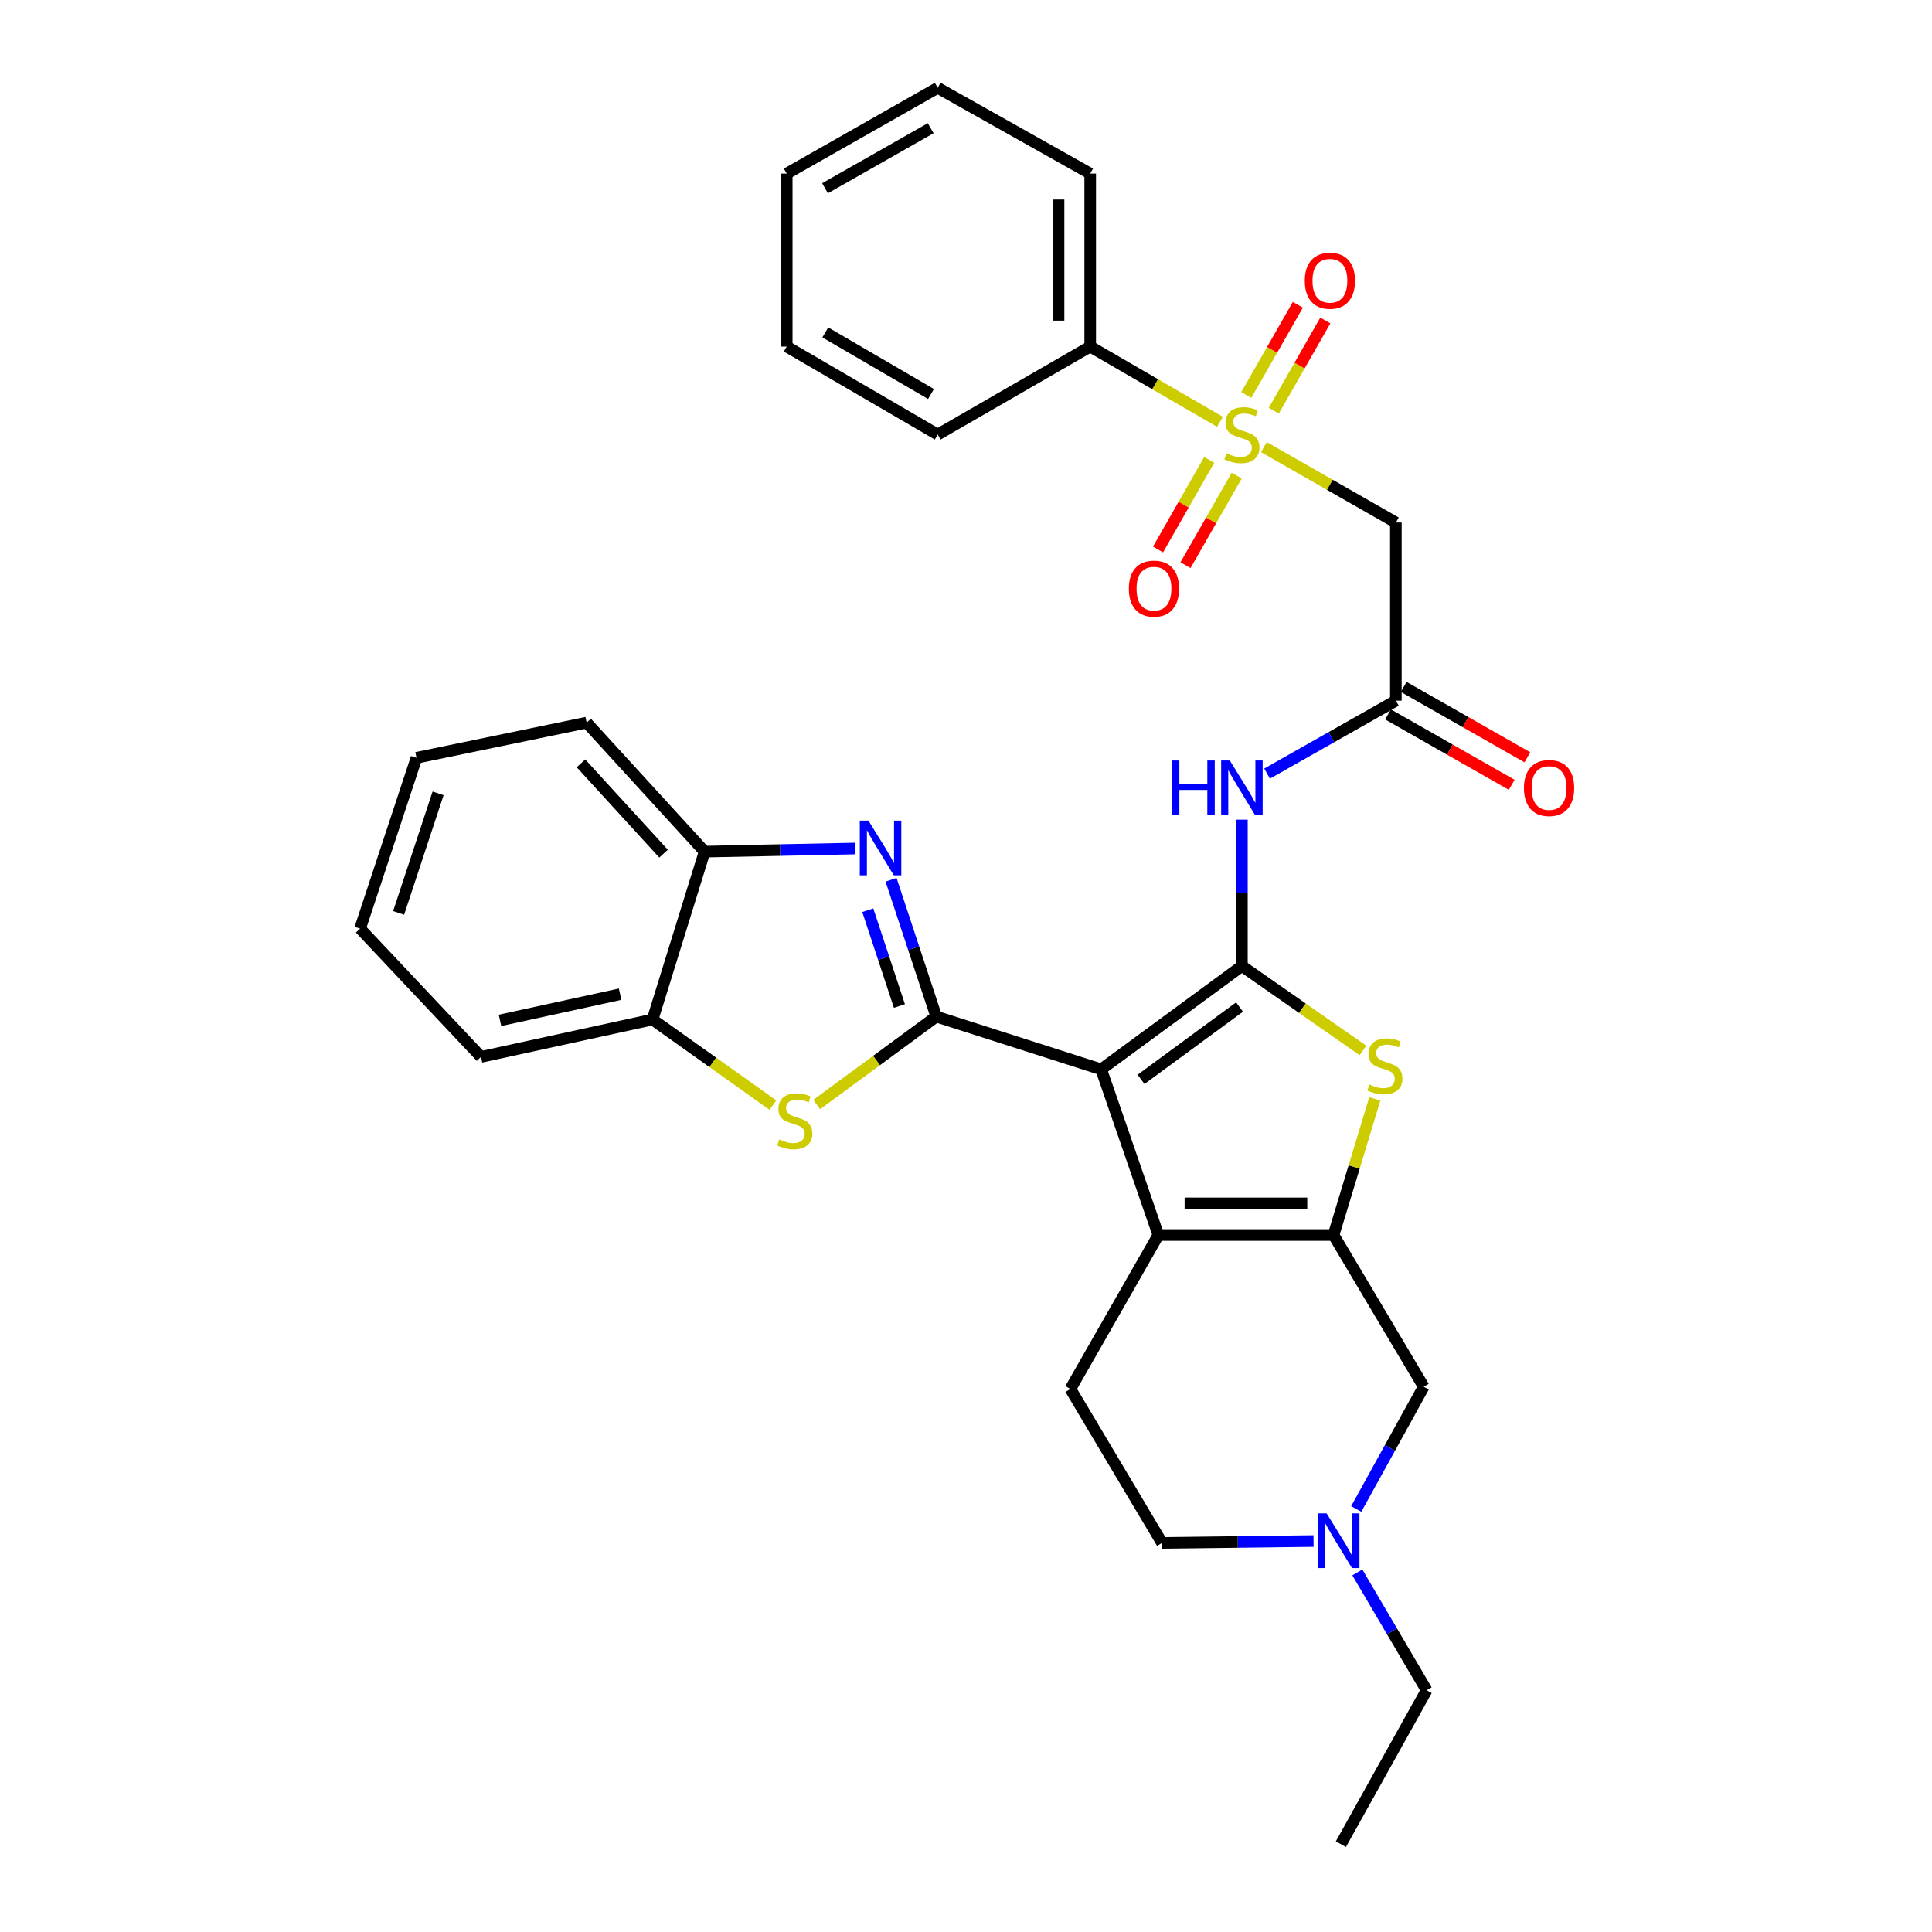 <?xml version='1.0' encoding='iso-8859-1'?>
<svg version='1.1' baseProfile='full'
              xmlns='http://www.w3.org/2000/svg'
                      xmlns:rdkit='http://www.rdkit.org/xml'
                      xmlns:xlink='http://www.w3.org/1999/xlink'
                  xml:space='preserve'
width='1000px' height='1000px' viewBox='0 0 1000 1000'>
<!-- END OF HEADER -->
<rect style='opacity:1.0;fill:#FFFFFF;stroke:none' width='1000' height='1000' x='0' y='0'> </rect>
<path class='bond-0' d='M 569.974,553.493 L 642.809,500' style='fill:none;fill-rule:evenodd;stroke:#000000;stroke-width:6px;stroke-linecap:butt;stroke-linejoin:miter;stroke-opacity:1' />
<path class='bond-0' d='M 590.598,558.674 L 641.582,521.229' style='fill:none;fill-rule:evenodd;stroke:#000000;stroke-width:6px;stroke-linecap:butt;stroke-linejoin:miter;stroke-opacity:1' />
<path class='bond-1' d='M 569.974,553.493 L 484.607,526.177' style='fill:none;fill-rule:evenodd;stroke:#000000;stroke-width:6px;stroke-linecap:butt;stroke-linejoin:miter;stroke-opacity:1' />
<path class='bond-3' d='M 569.974,553.493 L 599.556,639.243' style='fill:none;fill-rule:evenodd;stroke:#000000;stroke-width:6px;stroke-linecap:butt;stroke-linejoin:miter;stroke-opacity:1' />
<path class='bond-6' d='M 642.809,500 L 674.141,521.851' style='fill:none;fill-rule:evenodd;stroke:#000000;stroke-width:6px;stroke-linecap:butt;stroke-linejoin:miter;stroke-opacity:1' />
<path class='bond-6' d='M 674.141,521.851 L 705.473,543.703' style='fill:none;fill-rule:evenodd;stroke:#CCCC00;stroke-width:6px;stroke-linecap:butt;stroke-linejoin:miter;stroke-opacity:1' />
<path class='bond-8' d='M 642.809,500 L 642.809,462.131' style='fill:none;fill-rule:evenodd;stroke:#000000;stroke-width:6px;stroke-linecap:butt;stroke-linejoin:miter;stroke-opacity:1' />
<path class='bond-8' d='M 642.809,462.131 L 642.809,424.262' style='fill:none;fill-rule:evenodd;stroke:#0000FF;stroke-width:6px;stroke-linecap:butt;stroke-linejoin:miter;stroke-opacity:1' />
<path class='bond-5' d='M 484.607,526.177 L 472.908,490.776' style='fill:none;fill-rule:evenodd;stroke:#000000;stroke-width:6px;stroke-linecap:butt;stroke-linejoin:miter;stroke-opacity:1' />
<path class='bond-5' d='M 472.908,490.776 L 461.21,455.374' style='fill:none;fill-rule:evenodd;stroke:#0000FF;stroke-width:6px;stroke-linecap:butt;stroke-linejoin:miter;stroke-opacity:1' />
<path class='bond-5' d='M 465.541,520.697 L 457.352,495.916' style='fill:none;fill-rule:evenodd;stroke:#000000;stroke-width:6px;stroke-linecap:butt;stroke-linejoin:miter;stroke-opacity:1' />
<path class='bond-5' d='M 457.352,495.916 L 449.163,471.135' style='fill:none;fill-rule:evenodd;stroke:#0000FF;stroke-width:6px;stroke-linecap:butt;stroke-linejoin:miter;stroke-opacity:1' />
<path class='bond-7' d='M 484.607,526.177 L 453.67,548.938' style='fill:none;fill-rule:evenodd;stroke:#000000;stroke-width:6px;stroke-linecap:butt;stroke-linejoin:miter;stroke-opacity:1' />
<path class='bond-7' d='M 453.67,548.938 L 422.734,571.7' style='fill:none;fill-rule:evenodd;stroke:#CCCC00;stroke-width:6px;stroke-linecap:butt;stroke-linejoin:miter;stroke-opacity:1' />
<path class='bond-2' d='M 654.183,231.427 L 688.34,250.941' style='fill:none;fill-rule:evenodd;stroke:#CCCC00;stroke-width:6px;stroke-linecap:butt;stroke-linejoin:miter;stroke-opacity:1' />
<path class='bond-2' d='M 688.34,250.941 L 722.497,270.456' style='fill:none;fill-rule:evenodd;stroke:#000000;stroke-width:6px;stroke-linecap:butt;stroke-linejoin:miter;stroke-opacity:1' />
<path class='bond-16' d='M 625.884,238.038 L 612.635,261.226' style='fill:none;fill-rule:evenodd;stroke:#CCCC00;stroke-width:6px;stroke-linecap:butt;stroke-linejoin:miter;stroke-opacity:1' />
<path class='bond-16' d='M 612.635,261.226 L 599.387,284.415' style='fill:none;fill-rule:evenodd;stroke:#FF0000;stroke-width:6px;stroke-linecap:butt;stroke-linejoin:miter;stroke-opacity:1' />
<path class='bond-16' d='M 640.109,246.166 L 626.861,269.354' style='fill:none;fill-rule:evenodd;stroke:#CCCC00;stroke-width:6px;stroke-linecap:butt;stroke-linejoin:miter;stroke-opacity:1' />
<path class='bond-16' d='M 626.861,269.354 L 613.612,292.542' style='fill:none;fill-rule:evenodd;stroke:#FF0000;stroke-width:6px;stroke-linecap:butt;stroke-linejoin:miter;stroke-opacity:1' />
<path class='bond-17' d='M 659.303,212.578 L 672.646,189.233' style='fill:none;fill-rule:evenodd;stroke:#CCCC00;stroke-width:6px;stroke-linecap:butt;stroke-linejoin:miter;stroke-opacity:1' />
<path class='bond-17' d='M 672.646,189.233 L 685.99,165.887' style='fill:none;fill-rule:evenodd;stroke:#FF0000;stroke-width:6px;stroke-linecap:butt;stroke-linejoin:miter;stroke-opacity:1' />
<path class='bond-17' d='M 645.079,204.448 L 658.422,181.103' style='fill:none;fill-rule:evenodd;stroke:#CCCC00;stroke-width:6px;stroke-linecap:butt;stroke-linejoin:miter;stroke-opacity:1' />
<path class='bond-17' d='M 658.422,181.103 L 671.766,157.757' style='fill:none;fill-rule:evenodd;stroke:#FF0000;stroke-width:6px;stroke-linecap:butt;stroke-linejoin:miter;stroke-opacity:1' />
<path class='bond-18' d='M 631.459,218.346 L 597.873,198.869' style='fill:none;fill-rule:evenodd;stroke:#CCCC00;stroke-width:6px;stroke-linecap:butt;stroke-linejoin:miter;stroke-opacity:1' />
<path class='bond-18' d='M 597.873,198.869 L 564.286,179.391' style='fill:none;fill-rule:evenodd;stroke:#000000;stroke-width:6px;stroke-linecap:butt;stroke-linejoin:miter;stroke-opacity:1' />
<path class='bond-4' d='M 599.556,639.243 L 690.239,639.243' style='fill:none;fill-rule:evenodd;stroke:#000000;stroke-width:6px;stroke-linecap:butt;stroke-linejoin:miter;stroke-opacity:1' />
<path class='bond-4' d='M 613.158,622.859 L 676.637,622.859' style='fill:none;fill-rule:evenodd;stroke:#000000;stroke-width:6px;stroke-linecap:butt;stroke-linejoin:miter;stroke-opacity:1' />
<path class='bond-15' d='M 599.556,639.243 L 554.037,718.922' style='fill:none;fill-rule:evenodd;stroke:#000000;stroke-width:6px;stroke-linecap:butt;stroke-linejoin:miter;stroke-opacity:1' />
<path class='bond-14' d='M 690.239,639.243 L 736.914,717.784' style='fill:none;fill-rule:evenodd;stroke:#000000;stroke-width:6px;stroke-linecap:butt;stroke-linejoin:miter;stroke-opacity:1' />
<path class='bond-32' d='M 690.239,639.243 L 700.921,604.01' style='fill:none;fill-rule:evenodd;stroke:#000000;stroke-width:6px;stroke-linecap:butt;stroke-linejoin:miter;stroke-opacity:1' />
<path class='bond-32' d='M 700.921,604.01 L 711.603,568.778' style='fill:none;fill-rule:evenodd;stroke:#CCCC00;stroke-width:6px;stroke-linecap:butt;stroke-linejoin:miter;stroke-opacity:1' />
<path class='bond-11' d='M 442.754,439.187 L 403.73,439.998' style='fill:none;fill-rule:evenodd;stroke:#0000FF;stroke-width:6px;stroke-linecap:butt;stroke-linejoin:miter;stroke-opacity:1' />
<path class='bond-11' d='M 403.73,439.998 L 364.706,440.81' style='fill:none;fill-rule:evenodd;stroke:#000000;stroke-width:6px;stroke-linecap:butt;stroke-linejoin:miter;stroke-opacity:1' />
<path class='bond-12' d='M 400.043,571.988 L 368.908,549.843' style='fill:none;fill-rule:evenodd;stroke:#CCCC00;stroke-width:6px;stroke-linecap:butt;stroke-linejoin:miter;stroke-opacity:1' />
<path class='bond-12' d='M 368.908,549.843 L 337.773,527.697' style='fill:none;fill-rule:evenodd;stroke:#000000;stroke-width:6px;stroke-linecap:butt;stroke-linejoin:miter;stroke-opacity:1' />
<path class='bond-10' d='M 655.838,400.416 L 689.168,381.538' style='fill:none;fill-rule:evenodd;stroke:#0000FF;stroke-width:6px;stroke-linecap:butt;stroke-linejoin:miter;stroke-opacity:1' />
<path class='bond-10' d='M 689.168,381.538 L 722.497,362.66' style='fill:none;fill-rule:evenodd;stroke:#000000;stroke-width:6px;stroke-linecap:butt;stroke-linejoin:miter;stroke-opacity:1' />
<path class='bond-9' d='M 722.497,270.456 L 722.497,362.66' style='fill:none;fill-rule:evenodd;stroke:#000000;stroke-width:6px;stroke-linecap:butt;stroke-linejoin:miter;stroke-opacity:1' />
<path class='bond-19' d='M 718.444,369.779 L 750.452,387.998' style='fill:none;fill-rule:evenodd;stroke:#000000;stroke-width:6px;stroke-linecap:butt;stroke-linejoin:miter;stroke-opacity:1' />
<path class='bond-19' d='M 750.452,387.998 L 782.46,406.218' style='fill:none;fill-rule:evenodd;stroke:#FF0000;stroke-width:6px;stroke-linecap:butt;stroke-linejoin:miter;stroke-opacity:1' />
<path class='bond-19' d='M 726.549,355.54 L 758.557,373.76' style='fill:none;fill-rule:evenodd;stroke:#000000;stroke-width:6px;stroke-linecap:butt;stroke-linejoin:miter;stroke-opacity:1' />
<path class='bond-19' d='M 758.557,373.76 L 790.565,391.979' style='fill:none;fill-rule:evenodd;stroke:#FF0000;stroke-width:6px;stroke-linecap:butt;stroke-linejoin:miter;stroke-opacity:1' />
<path class='bond-22' d='M 364.706,440.81 L 303.64,374.037' style='fill:none;fill-rule:evenodd;stroke:#000000;stroke-width:6px;stroke-linecap:butt;stroke-linejoin:miter;stroke-opacity:1' />
<path class='bond-22' d='M 343.456,441.851 L 300.71,395.11' style='fill:none;fill-rule:evenodd;stroke:#000000;stroke-width:6px;stroke-linecap:butt;stroke-linejoin:miter;stroke-opacity:1' />
<path class='bond-34' d='M 364.706,440.81 L 337.773,527.697' style='fill:none;fill-rule:evenodd;stroke:#000000;stroke-width:6px;stroke-linecap:butt;stroke-linejoin:miter;stroke-opacity:1' />
<path class='bond-23' d='M 337.773,527.697 L 248.974,547.048' style='fill:none;fill-rule:evenodd;stroke:#000000;stroke-width:6px;stroke-linecap:butt;stroke-linejoin:miter;stroke-opacity:1' />
<path class='bond-23' d='M 320.965,514.592 L 258.805,528.138' style='fill:none;fill-rule:evenodd;stroke:#000000;stroke-width:6px;stroke-linecap:butt;stroke-linejoin:miter;stroke-opacity:1' />
<path class='bond-13' d='M 679.889,797.634 L 640.678,798.122' style='fill:none;fill-rule:evenodd;stroke:#0000FF;stroke-width:6px;stroke-linecap:butt;stroke-linejoin:miter;stroke-opacity:1' />
<path class='bond-13' d='M 640.678,798.122 L 601.467,798.61' style='fill:none;fill-rule:evenodd;stroke:#000000;stroke-width:6px;stroke-linecap:butt;stroke-linejoin:miter;stroke-opacity:1' />
<path class='bond-21' d='M 702.561,813.877 L 720.493,844.376' style='fill:none;fill-rule:evenodd;stroke:#0000FF;stroke-width:6px;stroke-linecap:butt;stroke-linejoin:miter;stroke-opacity:1' />
<path class='bond-21' d='M 720.493,844.376 L 738.425,874.876' style='fill:none;fill-rule:evenodd;stroke:#000000;stroke-width:6px;stroke-linecap:butt;stroke-linejoin:miter;stroke-opacity:1' />
<path class='bond-33' d='M 701.99,781.036 L 719.452,749.41' style='fill:none;fill-rule:evenodd;stroke:#0000FF;stroke-width:6px;stroke-linecap:butt;stroke-linejoin:miter;stroke-opacity:1' />
<path class='bond-33' d='M 719.452,749.41 L 736.914,717.784' style='fill:none;fill-rule:evenodd;stroke:#000000;stroke-width:6px;stroke-linecap:butt;stroke-linejoin:miter;stroke-opacity:1' />
<path class='bond-20' d='M 554.037,718.922 L 601.467,798.61' style='fill:none;fill-rule:evenodd;stroke:#000000;stroke-width:6px;stroke-linecap:butt;stroke-linejoin:miter;stroke-opacity:1' />
<path class='bond-24' d='M 564.286,179.391 L 564.286,89.845' style='fill:none;fill-rule:evenodd;stroke:#000000;stroke-width:6px;stroke-linecap:butt;stroke-linejoin:miter;stroke-opacity:1' />
<path class='bond-24' d='M 547.902,165.959 L 547.902,103.277' style='fill:none;fill-rule:evenodd;stroke:#000000;stroke-width:6px;stroke-linecap:butt;stroke-linejoin:miter;stroke-opacity:1' />
<path class='bond-25' d='M 564.286,179.391 L 485.353,224.928' style='fill:none;fill-rule:evenodd;stroke:#000000;stroke-width:6px;stroke-linecap:butt;stroke-linejoin:miter;stroke-opacity:1' />
<path class='bond-26' d='M 738.425,874.876 L 694.044,954.545' style='fill:none;fill-rule:evenodd;stroke:#000000;stroke-width:6px;stroke-linecap:butt;stroke-linejoin:miter;stroke-opacity:1' />
<path class='bond-28' d='M 303.64,374.037 L 215.578,392.241' style='fill:none;fill-rule:evenodd;stroke:#000000;stroke-width:6px;stroke-linecap:butt;stroke-linejoin:miter;stroke-opacity:1' />
<path class='bond-27' d='M 248.974,547.048 L 186.388,480.649' style='fill:none;fill-rule:evenodd;stroke:#000000;stroke-width:6px;stroke-linecap:butt;stroke-linejoin:miter;stroke-opacity:1' />
<path class='bond-30' d='M 564.286,89.845 L 485.353,45.455' style='fill:none;fill-rule:evenodd;stroke:#000000;stroke-width:6px;stroke-linecap:butt;stroke-linejoin:miter;stroke-opacity:1' />
<path class='bond-29' d='M 485.353,224.928 L 407.212,179.391' style='fill:none;fill-rule:evenodd;stroke:#000000;stroke-width:6px;stroke-linecap:butt;stroke-linejoin:miter;stroke-opacity:1' />
<path class='bond-29' d='M 481.881,203.942 L 427.182,172.066' style='fill:none;fill-rule:evenodd;stroke:#000000;stroke-width:6px;stroke-linecap:butt;stroke-linejoin:miter;stroke-opacity:1' />
<path class='bond-35' d='M 186.388,480.649 L 215.578,392.241' style='fill:none;fill-rule:evenodd;stroke:#000000;stroke-width:6px;stroke-linecap:butt;stroke-linejoin:miter;stroke-opacity:1' />
<path class='bond-35' d='M 206.324,472.525 L 226.757,410.639' style='fill:none;fill-rule:evenodd;stroke:#000000;stroke-width:6px;stroke-linecap:butt;stroke-linejoin:miter;stroke-opacity:1' />
<path class='bond-31' d='M 407.212,179.391 L 407.212,89.845' style='fill:none;fill-rule:evenodd;stroke:#000000;stroke-width:6px;stroke-linecap:butt;stroke-linejoin:miter;stroke-opacity:1' />
<path class='bond-36' d='M 485.353,45.455 L 407.212,89.845' style='fill:none;fill-rule:evenodd;stroke:#000000;stroke-width:6px;stroke-linecap:butt;stroke-linejoin:miter;stroke-opacity:1' />
<path class='bond-36' d='M 481.724,66.359 L 427.026,97.432' style='fill:none;fill-rule:evenodd;stroke:#000000;stroke-width:6px;stroke-linecap:butt;stroke-linejoin:miter;stroke-opacity:1' />
<path  class='atom-3' d='M 634.809 234.648
Q 635.129 234.768, 636.449 235.328
Q 637.769 235.888, 639.209 236.248
Q 640.689 236.568, 642.129 236.568
Q 644.809 236.568, 646.369 235.288
Q 647.929 233.968, 647.929 231.688
Q 647.929 230.128, 647.129 229.168
Q 646.369 228.208, 645.169 227.688
Q 643.969 227.168, 641.969 226.568
Q 639.449 225.808, 637.929 225.088
Q 636.449 224.368, 635.369 222.848
Q 634.329 221.328, 634.329 218.768
Q 634.329 215.208, 636.729 213.008
Q 639.169 210.808, 643.969 210.808
Q 647.249 210.808, 650.969 212.368
L 650.049 215.448
Q 646.649 214.048, 644.089 214.048
Q 641.329 214.048, 639.809 215.208
Q 638.289 216.328, 638.329 218.288
Q 638.329 219.808, 639.089 220.728
Q 639.889 221.648, 641.009 222.168
Q 642.169 222.688, 644.089 223.288
Q 646.649 224.088, 648.169 224.888
Q 649.689 225.688, 650.769 227.328
Q 651.889 228.928, 651.889 231.688
Q 651.889 235.608, 649.249 237.728
Q 646.649 239.808, 642.289 239.808
Q 639.769 239.808, 637.849 239.248
Q 635.969 238.728, 633.729 237.808
L 634.809 234.648
' fill='#CCCC00'/>
<path  class='atom-6' d='M 449.511 424.756
L 458.791 439.756
Q 459.711 441.236, 461.191 443.916
Q 462.671 446.596, 462.751 446.756
L 462.751 424.756
L 466.511 424.756
L 466.511 453.076
L 462.631 453.076
L 452.671 436.676
Q 451.511 434.756, 450.271 432.556
Q 449.071 430.356, 448.711 429.676
L 448.711 453.076
L 445.031 453.076
L 445.031 424.756
L 449.511 424.756
' fill='#0000FF'/>
<path  class='atom-7' d='M 708.808 561.328
Q 709.128 561.448, 710.448 562.008
Q 711.768 562.568, 713.208 562.928
Q 714.688 563.248, 716.128 563.248
Q 718.808 563.248, 720.368 561.968
Q 721.928 560.648, 721.928 558.368
Q 721.928 556.808, 721.128 555.848
Q 720.368 554.888, 719.168 554.368
Q 717.968 553.848, 715.968 553.248
Q 713.448 552.488, 711.928 551.768
Q 710.448 551.048, 709.368 549.528
Q 708.328 548.008, 708.328 545.448
Q 708.328 541.888, 710.728 539.688
Q 713.168 537.488, 717.968 537.488
Q 721.248 537.488, 724.968 539.048
L 724.048 542.128
Q 720.648 540.728, 718.088 540.728
Q 715.328 540.728, 713.808 541.888
Q 712.288 543.008, 712.328 544.968
Q 712.328 546.488, 713.088 547.408
Q 713.888 548.328, 715.008 548.848
Q 716.168 549.368, 718.088 549.968
Q 720.648 550.768, 722.168 551.568
Q 723.688 552.368, 724.768 554.008
Q 725.888 555.608, 725.888 558.368
Q 725.888 562.288, 723.248 564.408
Q 720.648 566.488, 716.288 566.488
Q 713.768 566.488, 711.848 565.928
Q 709.968 565.408, 707.728 564.488
L 708.808 561.328
' fill='#CCCC00'/>
<path  class='atom-8' d='M 403.381 589.772
Q 403.701 589.892, 405.021 590.452
Q 406.341 591.012, 407.781 591.372
Q 409.261 591.692, 410.701 591.692
Q 413.381 591.692, 414.941 590.412
Q 416.501 589.092, 416.501 586.812
Q 416.501 585.252, 415.701 584.292
Q 414.941 583.332, 413.741 582.812
Q 412.541 582.292, 410.541 581.692
Q 408.021 580.932, 406.501 580.212
Q 405.021 579.492, 403.941 577.972
Q 402.901 576.452, 402.901 573.892
Q 402.901 570.332, 405.301 568.132
Q 407.741 565.932, 412.541 565.932
Q 415.821 565.932, 419.541 567.492
L 418.621 570.572
Q 415.221 569.172, 412.661 569.172
Q 409.901 569.172, 408.381 570.332
Q 406.861 571.452, 406.901 573.412
Q 406.901 574.932, 407.661 575.852
Q 408.461 576.772, 409.581 577.292
Q 410.741 577.812, 412.661 578.412
Q 415.221 579.212, 416.741 580.012
Q 418.261 580.812, 419.341 582.452
Q 420.461 584.052, 420.461 586.812
Q 420.461 590.732, 417.821 592.852
Q 415.221 594.932, 410.861 594.932
Q 408.341 594.932, 406.421 594.372
Q 404.541 593.852, 402.301 592.932
L 403.381 589.772
' fill='#CCCC00'/>
<path  class='atom-9' d='M 606.589 393.637
L 610.429 393.637
L 610.429 405.677
L 624.909 405.677
L 624.909 393.637
L 628.749 393.637
L 628.749 421.957
L 624.909 421.957
L 624.909 408.877
L 610.429 408.877
L 610.429 421.957
L 606.589 421.957
L 606.589 393.637
' fill='#0000FF'/>
<path  class='atom-9' d='M 636.549 393.637
L 645.829 408.637
Q 646.749 410.117, 648.229 412.797
Q 649.709 415.477, 649.789 415.637
L 649.789 393.637
L 653.549 393.637
L 653.549 421.957
L 649.669 421.957
L 639.709 405.557
Q 638.549 403.637, 637.309 401.437
Q 636.109 399.237, 635.749 398.557
L 635.749 421.957
L 632.069 421.957
L 632.069 393.637
L 636.549 393.637
' fill='#0000FF'/>
<path  class='atom-14' d='M 686.655 783.312
L 695.935 798.312
Q 696.855 799.792, 698.335 802.472
Q 699.815 805.152, 699.895 805.312
L 699.895 783.312
L 703.655 783.312
L 703.655 811.632
L 699.775 811.632
L 689.815 795.232
Q 688.655 793.312, 687.415 791.112
Q 686.215 788.912, 685.855 788.232
L 685.855 811.632
L 682.175 811.632
L 682.175 783.312
L 686.655 783.312
' fill='#0000FF'/>
<path  class='atom-17' d='M 584.29 304.678
Q 584.29 297.878, 587.65 294.078
Q 591.01 290.278, 597.29 290.278
Q 603.57 290.278, 606.93 294.078
Q 610.29 297.878, 610.29 304.678
Q 610.29 311.558, 606.89 315.478
Q 603.49 319.358, 597.29 319.358
Q 591.05 319.358, 587.65 315.478
Q 584.29 311.598, 584.29 304.678
M 597.29 316.158
Q 601.61 316.158, 603.93 313.278
Q 606.29 310.358, 606.29 304.678
Q 606.29 299.118, 603.93 296.318
Q 601.61 293.478, 597.29 293.478
Q 592.97 293.478, 590.61 296.278
Q 588.29 299.078, 588.29 304.678
Q 588.29 310.398, 590.61 313.278
Q 592.97 316.158, 597.29 316.158
' fill='#FF0000'/>
<path  class='atom-18' d='M 675.355 145.32
Q 675.355 138.52, 678.715 134.72
Q 682.075 130.92, 688.355 130.92
Q 694.635 130.92, 697.995 134.72
Q 701.355 138.52, 701.355 145.32
Q 701.355 152.2, 697.955 156.12
Q 694.555 160, 688.355 160
Q 682.115 160, 678.715 156.12
Q 675.355 152.24, 675.355 145.32
M 688.355 156.8
Q 692.675 156.8, 694.995 153.92
Q 697.355 151, 697.355 145.32
Q 697.355 139.76, 694.995 136.96
Q 692.675 134.12, 688.355 134.12
Q 684.035 134.12, 681.675 136.92
Q 679.355 139.72, 679.355 145.32
Q 679.355 151.04, 681.675 153.92
Q 684.035 156.8, 688.355 156.8
' fill='#FF0000'/>
<path  class='atom-20' d='M 788.794 407.877
Q 788.794 401.077, 792.154 397.277
Q 795.514 393.477, 801.794 393.477
Q 808.074 393.477, 811.434 397.277
Q 814.794 401.077, 814.794 407.877
Q 814.794 414.757, 811.394 418.677
Q 807.994 422.557, 801.794 422.557
Q 795.554 422.557, 792.154 418.677
Q 788.794 414.797, 788.794 407.877
M 801.794 419.357
Q 806.114 419.357, 808.434 416.477
Q 810.794 413.557, 810.794 407.877
Q 810.794 402.317, 808.434 399.517
Q 806.114 396.677, 801.794 396.677
Q 797.474 396.677, 795.114 399.477
Q 792.794 402.277, 792.794 407.877
Q 792.794 413.597, 795.114 416.477
Q 797.474 419.357, 801.794 419.357
' fill='#FF0000'/>
</svg>

